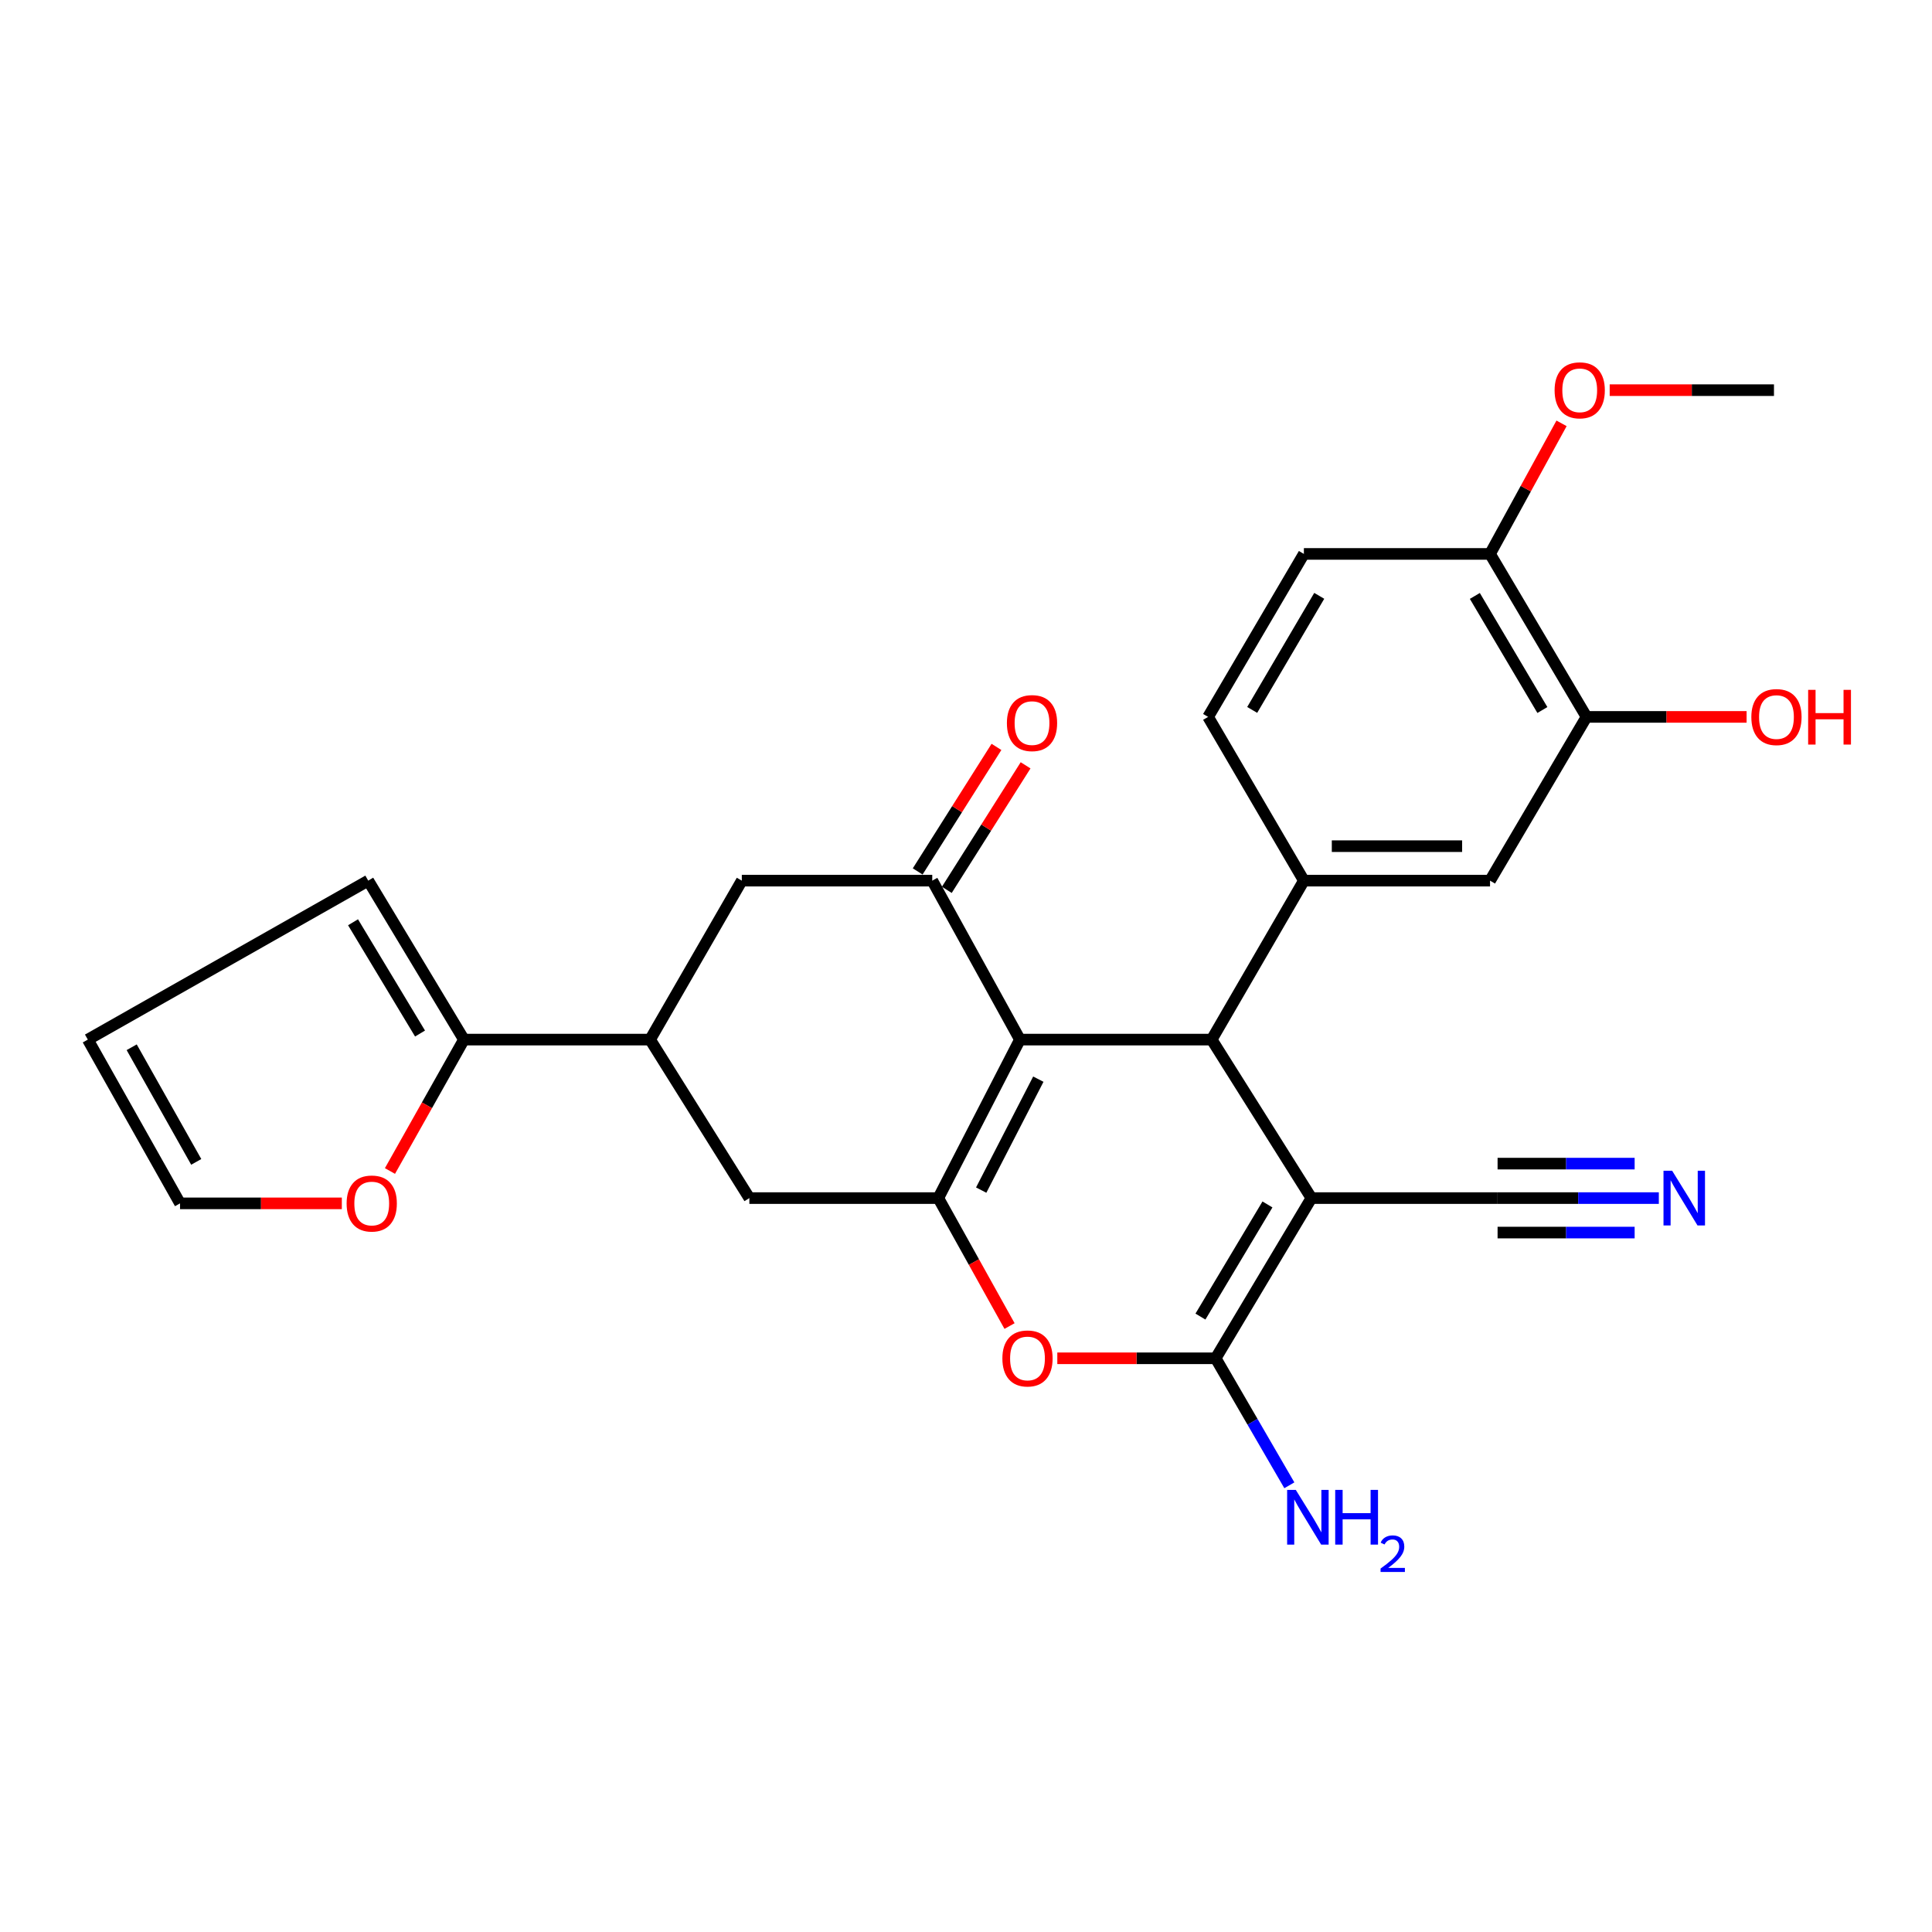 <?xml version='1.0' encoding='iso-8859-1'?>
<svg version='1.1' baseProfile='full'
              xmlns='http://www.w3.org/2000/svg'
                      xmlns:rdkit='http://www.rdkit.org/xml'
                      xmlns:xlink='http://www.w3.org/1999/xlink'
                  xml:space='preserve'
width='1000px' height='1000px' viewBox='0 0 1000 1000'>
<!-- END OF HEADER -->
<rect style='opacity:1.0;fill:#FFFFFF;stroke:none' width='1000' height='1000' x='0' y='0'> </rect>
<path class='bond-1' d='M 678.784,620.132 L 627.159,538.095' style='fill:none;fill-rule:evenodd;stroke:#000000;stroke-width:6px;stroke-linecap:butt;stroke-linejoin:miter;stroke-opacity:1' />
<path class='bond-3' d='M 678.784,620.132 L 629.231,703.051' style='fill:none;fill-rule:evenodd;stroke:#000000;stroke-width:6px;stroke-linecap:butt;stroke-linejoin:miter;stroke-opacity:1' />
<path class='bond-3' d='M 656.035,623.417 L 621.347,681.46' style='fill:none;fill-rule:evenodd;stroke:#000000;stroke-width:6px;stroke-linecap:butt;stroke-linejoin:miter;stroke-opacity:1' />
<path class='bond-7' d='M 678.784,620.132 L 775.145,620.132' style='fill:none;fill-rule:evenodd;stroke:#000000;stroke-width:6px;stroke-linecap:butt;stroke-linejoin:miter;stroke-opacity:1' />
<path class='bond-0' d='M 527.913,538.095 L 627.159,538.095' style='fill:none;fill-rule:evenodd;stroke:#000000;stroke-width:6px;stroke-linecap:butt;stroke-linejoin:miter;stroke-opacity:1' />
<path class='bond-5' d='M 527.913,538.095 L 482.533,455.82' style='fill:none;fill-rule:evenodd;stroke:#000000;stroke-width:6px;stroke-linecap:butt;stroke-linejoin:miter;stroke-opacity:1' />
<path class='bond-27' d='M 527.913,538.095 L 485.666,620.132' style='fill:none;fill-rule:evenodd;stroke:#000000;stroke-width:6px;stroke-linecap:butt;stroke-linejoin:miter;stroke-opacity:1' />
<path class='bond-27' d='M 537.439,558.57 L 507.866,615.996' style='fill:none;fill-rule:evenodd;stroke:#000000;stroke-width:6px;stroke-linecap:butt;stroke-linejoin:miter;stroke-opacity:1' />
<path class='bond-6' d='M 627.159,538.095 L 674.888,455.82' style='fill:none;fill-rule:evenodd;stroke:#000000;stroke-width:6px;stroke-linecap:butt;stroke-linejoin:miter;stroke-opacity:1' />
<path class='bond-2' d='M 485.666,620.132 L 504.101,653.245' style='fill:none;fill-rule:evenodd;stroke:#000000;stroke-width:6px;stroke-linecap:butt;stroke-linejoin:miter;stroke-opacity:1' />
<path class='bond-2' d='M 504.101,653.245 L 522.536,686.359' style='fill:none;fill-rule:evenodd;stroke:#FF0000;stroke-width:6px;stroke-linecap:butt;stroke-linejoin:miter;stroke-opacity:1' />
<path class='bond-10' d='M 485.666,620.132 L 387.867,620.132' style='fill:none;fill-rule:evenodd;stroke:#000000;stroke-width:6px;stroke-linecap:butt;stroke-linejoin:miter;stroke-opacity:1' />
<path class='bond-4' d='M 629.231,703.051 L 588.247,703.051' style='fill:none;fill-rule:evenodd;stroke:#000000;stroke-width:6px;stroke-linecap:butt;stroke-linejoin:miter;stroke-opacity:1' />
<path class='bond-4' d='M 588.247,703.051 L 547.264,703.051' style='fill:none;fill-rule:evenodd;stroke:#FF0000;stroke-width:6px;stroke-linecap:butt;stroke-linejoin:miter;stroke-opacity:1' />
<path class='bond-20' d='M 629.231,703.051 L 648.298,735.92' style='fill:none;fill-rule:evenodd;stroke:#000000;stroke-width:6px;stroke-linecap:butt;stroke-linejoin:miter;stroke-opacity:1' />
<path class='bond-20' d='M 648.298,735.92 L 667.366,768.789' style='fill:none;fill-rule:evenodd;stroke:#0000FF;stroke-width:6px;stroke-linecap:butt;stroke-linejoin:miter;stroke-opacity:1' />
<path class='bond-11' d='M 482.533,455.82 L 383.962,455.82' style='fill:none;fill-rule:evenodd;stroke:#000000;stroke-width:6px;stroke-linecap:butt;stroke-linejoin:miter;stroke-opacity:1' />
<path class='bond-16' d='M 490.073,460.589 L 510.458,428.361' style='fill:none;fill-rule:evenodd;stroke:#000000;stroke-width:6px;stroke-linecap:butt;stroke-linejoin:miter;stroke-opacity:1' />
<path class='bond-16' d='M 510.458,428.361 L 530.844,396.133' style='fill:none;fill-rule:evenodd;stroke:#FF0000;stroke-width:6px;stroke-linecap:butt;stroke-linejoin:miter;stroke-opacity:1' />
<path class='bond-16' d='M 474.994,451.051 L 495.379,418.823' style='fill:none;fill-rule:evenodd;stroke:#000000;stroke-width:6px;stroke-linecap:butt;stroke-linejoin:miter;stroke-opacity:1' />
<path class='bond-16' d='M 495.379,418.823 L 515.765,386.595' style='fill:none;fill-rule:evenodd;stroke:#FF0000;stroke-width:6px;stroke-linecap:butt;stroke-linejoin:miter;stroke-opacity:1' />
<path class='bond-13' d='M 674.888,455.82 L 771.239,455.82' style='fill:none;fill-rule:evenodd;stroke:#000000;stroke-width:6px;stroke-linecap:butt;stroke-linejoin:miter;stroke-opacity:1' />
<path class='bond-13' d='M 689.341,437.977 L 756.787,437.977' style='fill:none;fill-rule:evenodd;stroke:#000000;stroke-width:6px;stroke-linecap:butt;stroke-linejoin:miter;stroke-opacity:1' />
<path class='bond-17' d='M 674.888,455.82 L 625.315,371.067' style='fill:none;fill-rule:evenodd;stroke:#000000;stroke-width:6px;stroke-linecap:butt;stroke-linejoin:miter;stroke-opacity:1' />
<path class='bond-12' d='M 775.145,620.132 L 816.876,620.132' style='fill:none;fill-rule:evenodd;stroke:#000000;stroke-width:6px;stroke-linecap:butt;stroke-linejoin:miter;stroke-opacity:1' />
<path class='bond-12' d='M 816.876,620.132 L 858.608,620.132' style='fill:none;fill-rule:evenodd;stroke:#0000FF;stroke-width:6px;stroke-linecap:butt;stroke-linejoin:miter;stroke-opacity:1' />
<path class='bond-12' d='M 775.145,637.975 L 810.617,637.975' style='fill:none;fill-rule:evenodd;stroke:#000000;stroke-width:6px;stroke-linecap:butt;stroke-linejoin:miter;stroke-opacity:1' />
<path class='bond-12' d='M 810.617,637.975 L 846.088,637.975' style='fill:none;fill-rule:evenodd;stroke:#0000FF;stroke-width:6px;stroke-linecap:butt;stroke-linejoin:miter;stroke-opacity:1' />
<path class='bond-12' d='M 775.145,602.289 L 810.617,602.289' style='fill:none;fill-rule:evenodd;stroke:#000000;stroke-width:6px;stroke-linecap:butt;stroke-linejoin:miter;stroke-opacity:1' />
<path class='bond-12' d='M 810.617,602.289 L 846.088,602.289' style='fill:none;fill-rule:evenodd;stroke:#0000FF;stroke-width:6px;stroke-linecap:butt;stroke-linejoin:miter;stroke-opacity:1' />
<path class='bond-8' d='M 336.49,538.095 L 387.867,620.132' style='fill:none;fill-rule:evenodd;stroke:#000000;stroke-width:6px;stroke-linecap:butt;stroke-linejoin:miter;stroke-opacity:1' />
<path class='bond-9' d='M 336.49,538.095 L 240.129,538.095' style='fill:none;fill-rule:evenodd;stroke:#000000;stroke-width:6px;stroke-linecap:butt;stroke-linejoin:miter;stroke-opacity:1' />
<path class='bond-28' d='M 336.49,538.095 L 383.962,455.82' style='fill:none;fill-rule:evenodd;stroke:#000000;stroke-width:6px;stroke-linecap:butt;stroke-linejoin:miter;stroke-opacity:1' />
<path class='bond-15' d='M 240.129,538.095 L 220.985,572.101' style='fill:none;fill-rule:evenodd;stroke:#000000;stroke-width:6px;stroke-linecap:butt;stroke-linejoin:miter;stroke-opacity:1' />
<path class='bond-15' d='M 220.985,572.101 L 201.84,606.106' style='fill:none;fill-rule:evenodd;stroke:#FF0000;stroke-width:6px;stroke-linecap:butt;stroke-linejoin:miter;stroke-opacity:1' />
<path class='bond-19' d='M 240.129,538.095 L 190.586,455.82' style='fill:none;fill-rule:evenodd;stroke:#000000;stroke-width:6px;stroke-linecap:butt;stroke-linejoin:miter;stroke-opacity:1' />
<path class='bond-19' d='M 217.412,534.958 L 182.732,477.366' style='fill:none;fill-rule:evenodd;stroke:#000000;stroke-width:6px;stroke-linecap:butt;stroke-linejoin:miter;stroke-opacity:1' />
<path class='bond-14' d='M 771.239,455.82 L 821.179,371.067' style='fill:none;fill-rule:evenodd;stroke:#000000;stroke-width:6px;stroke-linecap:butt;stroke-linejoin:miter;stroke-opacity:1' />
<path class='bond-24' d='M 821.179,371.067 L 862.607,371.067' style='fill:none;fill-rule:evenodd;stroke:#000000;stroke-width:6px;stroke-linecap:butt;stroke-linejoin:miter;stroke-opacity:1' />
<path class='bond-24' d='M 862.607,371.067 L 904.035,371.067' style='fill:none;fill-rule:evenodd;stroke:#FF0000;stroke-width:6px;stroke-linecap:butt;stroke-linejoin:miter;stroke-opacity:1' />
<path class='bond-29' d='M 821.179,371.067 L 771.239,286.71' style='fill:none;fill-rule:evenodd;stroke:#000000;stroke-width:6px;stroke-linecap:butt;stroke-linejoin:miter;stroke-opacity:1' />
<path class='bond-29' d='M 798.334,367.503 L 763.376,308.453' style='fill:none;fill-rule:evenodd;stroke:#000000;stroke-width:6px;stroke-linecap:butt;stroke-linejoin:miter;stroke-opacity:1' />
<path class='bond-21' d='M 176.929,622.858 L 135.056,622.858' style='fill:none;fill-rule:evenodd;stroke:#FF0000;stroke-width:6px;stroke-linecap:butt;stroke-linejoin:miter;stroke-opacity:1' />
<path class='bond-21' d='M 135.056,622.858 L 93.184,622.858' style='fill:none;fill-rule:evenodd;stroke:#000000;stroke-width:6px;stroke-linecap:butt;stroke-linejoin:miter;stroke-opacity:1' />
<path class='bond-23' d='M 625.315,371.067 L 674.888,286.71' style='fill:none;fill-rule:evenodd;stroke:#000000;stroke-width:6px;stroke-linecap:butt;stroke-linejoin:miter;stroke-opacity:1' />
<path class='bond-23' d='M 648.134,367.453 L 682.835,308.404' style='fill:none;fill-rule:evenodd;stroke:#000000;stroke-width:6px;stroke-linecap:butt;stroke-linejoin:miter;stroke-opacity:1' />
<path class='bond-18' d='M 771.239,286.71 L 674.888,286.71' style='fill:none;fill-rule:evenodd;stroke:#000000;stroke-width:6px;stroke-linecap:butt;stroke-linejoin:miter;stroke-opacity:1' />
<path class='bond-25' d='M 771.239,286.71 L 789.746,252.917' style='fill:none;fill-rule:evenodd;stroke:#000000;stroke-width:6px;stroke-linecap:butt;stroke-linejoin:miter;stroke-opacity:1' />
<path class='bond-25' d='M 789.746,252.917 L 808.254,219.123' style='fill:none;fill-rule:evenodd;stroke:#FF0000;stroke-width:6px;stroke-linecap:butt;stroke-linejoin:miter;stroke-opacity:1' />
<path class='bond-22' d='M 190.586,455.82 L 45.455,538.095' style='fill:none;fill-rule:evenodd;stroke:#000000;stroke-width:6px;stroke-linecap:butt;stroke-linejoin:miter;stroke-opacity:1' />
<path class='bond-30' d='M 93.184,622.858 L 45.455,538.095' style='fill:none;fill-rule:evenodd;stroke:#000000;stroke-width:6px;stroke-linecap:butt;stroke-linejoin:miter;stroke-opacity:1' />
<path class='bond-30' d='M 101.572,601.389 L 68.161,542.055' style='fill:none;fill-rule:evenodd;stroke:#000000;stroke-width:6px;stroke-linecap:butt;stroke-linejoin:miter;stroke-opacity:1' />
<path class='bond-26' d='M 833.174,201.947 L 875.689,201.947' style='fill:none;fill-rule:evenodd;stroke:#FF0000;stroke-width:6px;stroke-linecap:butt;stroke-linejoin:miter;stroke-opacity:1' />
<path class='bond-26' d='M 875.689,201.947 L 918.204,201.947' style='fill:none;fill-rule:evenodd;stroke:#000000;stroke-width:6px;stroke-linecap:butt;stroke-linejoin:miter;stroke-opacity:1' />
<path  class='atom-5' d='M 518.829 703.131
Q 518.829 696.331, 522.189 692.531
Q 525.549 688.731, 531.829 688.731
Q 538.109 688.731, 541.469 692.531
Q 544.829 696.331, 544.829 703.131
Q 544.829 710.011, 541.429 713.931
Q 538.029 717.811, 531.829 717.811
Q 525.589 717.811, 522.189 713.931
Q 518.829 710.051, 518.829 703.131
M 531.829 714.611
Q 536.149 714.611, 538.469 711.731
Q 540.829 708.811, 540.829 703.131
Q 540.829 697.571, 538.469 694.771
Q 536.149 691.931, 531.829 691.931
Q 527.509 691.931, 525.149 694.731
Q 522.829 697.531, 522.829 703.131
Q 522.829 708.851, 525.149 711.731
Q 527.509 714.611, 531.829 714.611
' fill='#FF0000'/>
<path  class='atom-13' d='M 865.503 605.972
L 874.783 620.972
Q 875.703 622.452, 877.183 625.132
Q 878.663 627.812, 878.743 627.972
L 878.743 605.972
L 882.503 605.972
L 882.503 634.292
L 878.623 634.292
L 868.663 617.892
Q 867.503 615.972, 866.263 613.772
Q 865.063 611.572, 864.703 610.892
L 864.703 634.292
L 861.023 634.292
L 861.023 605.972
L 865.503 605.972
' fill='#0000FF'/>
<path  class='atom-16' d='M 179.41 622.938
Q 179.41 616.138, 182.77 612.338
Q 186.13 608.538, 192.41 608.538
Q 198.69 608.538, 202.05 612.338
Q 205.41 616.138, 205.41 622.938
Q 205.41 629.818, 202.01 633.738
Q 198.61 637.618, 192.41 637.618
Q 186.17 637.618, 182.77 633.738
Q 179.41 629.858, 179.41 622.938
M 192.41 634.418
Q 196.73 634.418, 199.05 631.538
Q 201.41 628.618, 201.41 622.938
Q 201.41 617.378, 199.05 614.578
Q 196.73 611.738, 192.41 611.738
Q 188.09 611.738, 185.73 614.538
Q 183.41 617.338, 183.41 622.938
Q 183.41 628.658, 185.73 631.538
Q 188.09 634.418, 192.41 634.418
' fill='#FF0000'/>
<path  class='atom-17' d='M 521.168 374.269
Q 521.168 367.469, 524.528 363.669
Q 527.888 359.869, 534.168 359.869
Q 540.448 359.869, 543.808 363.669
Q 547.168 367.469, 547.168 374.269
Q 547.168 381.149, 543.768 385.069
Q 540.368 388.949, 534.168 388.949
Q 527.928 388.949, 524.528 385.069
Q 521.168 381.189, 521.168 374.269
M 534.168 385.749
Q 538.488 385.749, 540.808 382.869
Q 543.168 379.949, 543.168 374.269
Q 543.168 368.709, 540.808 365.909
Q 538.488 363.069, 534.168 363.069
Q 529.848 363.069, 527.488 365.869
Q 525.168 368.669, 525.168 374.269
Q 525.168 379.989, 527.488 382.869
Q 529.848 385.749, 534.168 385.749
' fill='#FF0000'/>
<path  class='atom-21' d='M 670.7 771.166
L 679.98 786.166
Q 680.9 787.646, 682.38 790.326
Q 683.86 793.006, 683.94 793.166
L 683.94 771.166
L 687.7 771.166
L 687.7 799.486
L 683.82 799.486
L 673.86 783.086
Q 672.7 781.166, 671.46 778.966
Q 670.26 776.766, 669.9 776.086
L 669.9 799.486
L 666.22 799.486
L 666.22 771.166
L 670.7 771.166
' fill='#0000FF'/>
<path  class='atom-21' d='M 691.1 771.166
L 694.94 771.166
L 694.94 783.206
L 709.42 783.206
L 709.42 771.166
L 713.26 771.166
L 713.26 799.486
L 709.42 799.486
L 709.42 786.406
L 694.94 786.406
L 694.94 799.486
L 691.1 799.486
L 691.1 771.166
' fill='#0000FF'/>
<path  class='atom-21' d='M 714.633 798.493
Q 715.319 796.724, 716.956 795.747
Q 718.593 794.744, 720.863 794.744
Q 723.688 794.744, 725.272 796.275
Q 726.856 797.806, 726.856 800.526
Q 726.856 803.298, 724.797 805.885
Q 722.764 808.472, 718.54 811.534
L 727.173 811.534
L 727.173 813.646
L 714.58 813.646
L 714.58 811.878
Q 718.065 809.396, 720.124 807.548
Q 722.21 805.7, 723.213 804.037
Q 724.216 802.374, 724.216 800.658
Q 724.216 798.862, 723.318 797.859
Q 722.421 796.856, 720.863 796.856
Q 719.358 796.856, 718.355 797.463
Q 717.352 798.07, 716.639 799.417
L 714.633 798.493
' fill='#0000FF'/>
<path  class='atom-25' d='M 906.493 371.147
Q 906.493 364.347, 909.853 360.547
Q 913.213 356.747, 919.493 356.747
Q 925.773 356.747, 929.133 360.547
Q 932.493 364.347, 932.493 371.147
Q 932.493 378.027, 929.093 381.947
Q 925.693 385.827, 919.493 385.827
Q 913.253 385.827, 909.853 381.947
Q 906.493 378.067, 906.493 371.147
M 919.493 382.627
Q 923.813 382.627, 926.133 379.747
Q 928.493 376.827, 928.493 371.147
Q 928.493 365.587, 926.133 362.787
Q 923.813 359.947, 919.493 359.947
Q 915.173 359.947, 912.813 362.747
Q 910.493 365.547, 910.493 371.147
Q 910.493 376.867, 912.813 379.747
Q 915.173 382.627, 919.493 382.627
' fill='#FF0000'/>
<path  class='atom-25' d='M 935.893 357.067
L 939.733 357.067
L 939.733 369.107
L 954.213 369.107
L 954.213 357.067
L 958.053 357.067
L 958.053 385.387
L 954.213 385.387
L 954.213 372.307
L 939.733 372.307
L 939.733 385.387
L 935.893 385.387
L 935.893 357.067
' fill='#FF0000'/>
<path  class='atom-26' d='M 804.66 202.027
Q 804.66 195.227, 808.02 191.427
Q 811.38 187.627, 817.66 187.627
Q 823.94 187.627, 827.3 191.427
Q 830.66 195.227, 830.66 202.027
Q 830.66 208.907, 827.26 212.827
Q 823.86 216.707, 817.66 216.707
Q 811.42 216.707, 808.02 212.827
Q 804.66 208.947, 804.66 202.027
M 817.66 213.507
Q 821.98 213.507, 824.3 210.627
Q 826.66 207.707, 826.66 202.027
Q 826.66 196.467, 824.3 193.667
Q 821.98 190.827, 817.66 190.827
Q 813.34 190.827, 810.98 193.627
Q 808.66 196.427, 808.66 202.027
Q 808.66 207.747, 810.98 210.627
Q 813.34 213.507, 817.66 213.507
' fill='#FF0000'/>
</svg>
